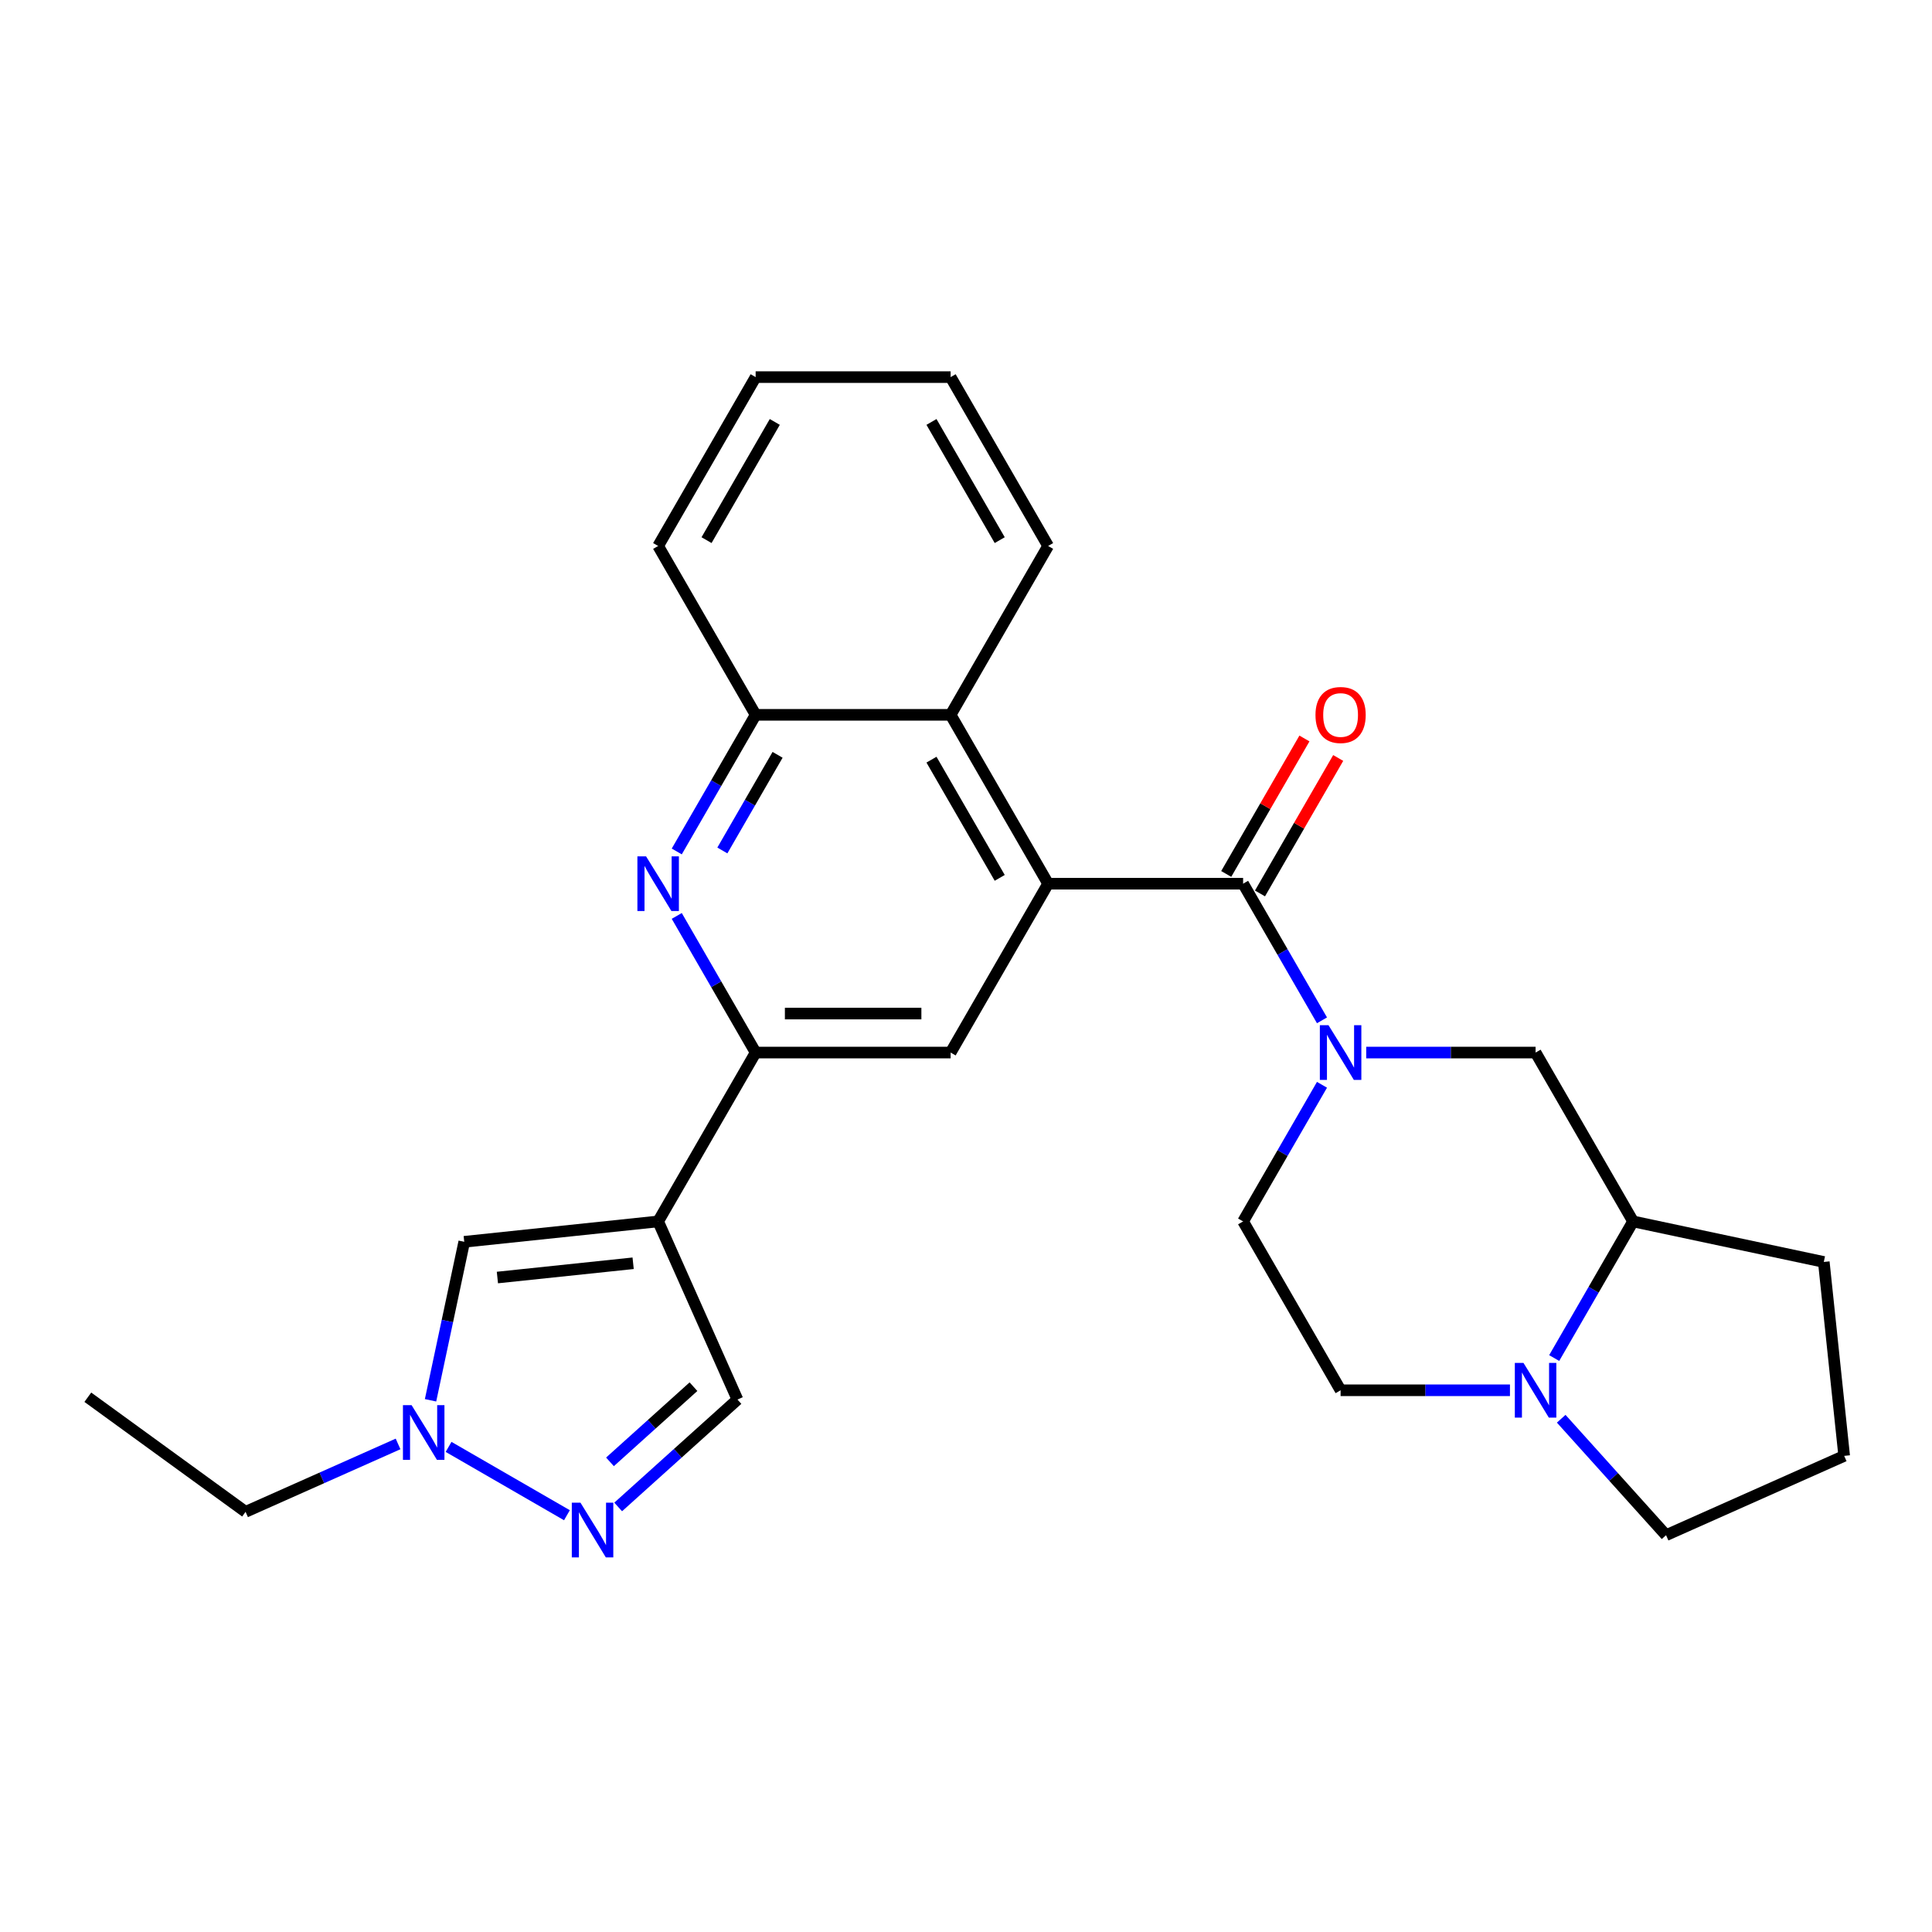 <?xml version='1.0' encoding='iso-8859-1'?>
<svg version='1.1' baseProfile='full'
              xmlns='http://www.w3.org/2000/svg'
                      xmlns:rdkit='http://www.rdkit.org/xml'
                      xmlns:xlink='http://www.w3.org/1999/xlink'
                  xml:space='preserve'
width='1000px' height='1000px' viewBox='0 0 1000 1000'>
<!-- END OF HEADER -->
<rect style='opacity:1.0;fill:#FFFFFF;stroke:none' width='1000' height='1000' x='0' y='0'> </rect>
<path class='bond-0' d='M 643.429,457.4 L 542.505,457.4' style='fill:none;fill-rule:evenodd;stroke:#000000;stroke-width:6px;stroke-linecap:butt;stroke-linejoin:miter;stroke-opacity:1' />
<path class='bond-2' d='M 643.429,457.4 L 663.844,492.76' style='fill:none;fill-rule:evenodd;stroke:#000000;stroke-width:6px;stroke-linecap:butt;stroke-linejoin:miter;stroke-opacity:1' />
<path class='bond-2' d='M 663.844,492.76 L 684.259,528.12' style='fill:none;fill-rule:evenodd;stroke:#0000FF;stroke-width:6px;stroke-linecap:butt;stroke-linejoin:miter;stroke-opacity:1' />
<path class='bond-16' d='M 652.17,462.446 L 672.411,427.386' style='fill:none;fill-rule:evenodd;stroke:#000000;stroke-width:6px;stroke-linecap:butt;stroke-linejoin:miter;stroke-opacity:1' />
<path class='bond-16' d='M 672.411,427.386 L 692.653,392.326' style='fill:none;fill-rule:evenodd;stroke:#FF0000;stroke-width:6px;stroke-linecap:butt;stroke-linejoin:miter;stroke-opacity:1' />
<path class='bond-16' d='M 634.689,452.354 L 654.931,417.294' style='fill:none;fill-rule:evenodd;stroke:#000000;stroke-width:6px;stroke-linecap:butt;stroke-linejoin:miter;stroke-opacity:1' />
<path class='bond-16' d='M 654.931,417.294 L 675.173,382.234' style='fill:none;fill-rule:evenodd;stroke:#FF0000;stroke-width:6px;stroke-linecap:butt;stroke-linejoin:miter;stroke-opacity:1' />
<path class='bond-6' d='M 542.505,457.4 L 492.043,544.803' style='fill:none;fill-rule:evenodd;stroke:#000000;stroke-width:6px;stroke-linecap:butt;stroke-linejoin:miter;stroke-opacity:1' />
<path class='bond-10' d='M 542.505,457.4 L 492.043,369.997' style='fill:none;fill-rule:evenodd;stroke:#000000;stroke-width:6px;stroke-linecap:butt;stroke-linejoin:miter;stroke-opacity:1' />
<path class='bond-10' d='M 517.455,454.382 L 482.132,393.2' style='fill:none;fill-rule:evenodd;stroke:#000000;stroke-width:6px;stroke-linecap:butt;stroke-linejoin:miter;stroke-opacity:1' />
<path class='bond-1' d='M 340.657,632.206 L 391.119,544.803' style='fill:none;fill-rule:evenodd;stroke:#000000;stroke-width:6px;stroke-linecap:butt;stroke-linejoin:miter;stroke-opacity:1' />
<path class='bond-7' d='M 340.657,632.206 L 240.286,642.755' style='fill:none;fill-rule:evenodd;stroke:#000000;stroke-width:6px;stroke-linecap:butt;stroke-linejoin:miter;stroke-opacity:1' />
<path class='bond-7' d='M 327.711,653.862 L 257.451,661.247' style='fill:none;fill-rule:evenodd;stroke:#000000;stroke-width:6px;stroke-linecap:butt;stroke-linejoin:miter;stroke-opacity:1' />
<path class='bond-11' d='M 340.657,632.206 L 381.707,724.404' style='fill:none;fill-rule:evenodd;stroke:#000000;stroke-width:6px;stroke-linecap:butt;stroke-linejoin:miter;stroke-opacity:1' />
<path class='bond-13' d='M 707.154,544.803 L 750.985,544.803' style='fill:none;fill-rule:evenodd;stroke:#0000FF;stroke-width:6px;stroke-linecap:butt;stroke-linejoin:miter;stroke-opacity:1' />
<path class='bond-13' d='M 750.985,544.803 L 794.815,544.803' style='fill:none;fill-rule:evenodd;stroke:#000000;stroke-width:6px;stroke-linecap:butt;stroke-linejoin:miter;stroke-opacity:1' />
<path class='bond-15' d='M 684.259,561.486 L 663.844,596.846' style='fill:none;fill-rule:evenodd;stroke:#0000FF;stroke-width:6px;stroke-linecap:butt;stroke-linejoin:miter;stroke-opacity:1' />
<path class='bond-15' d='M 663.844,596.846 L 643.429,632.206' style='fill:none;fill-rule:evenodd;stroke:#000000;stroke-width:6px;stroke-linecap:butt;stroke-linejoin:miter;stroke-opacity:1' />
<path class='bond-3' d='M 391.119,544.803 L 492.043,544.803' style='fill:none;fill-rule:evenodd;stroke:#000000;stroke-width:6px;stroke-linecap:butt;stroke-linejoin:miter;stroke-opacity:1' />
<path class='bond-3' d='M 406.258,524.618 L 476.905,524.618' style='fill:none;fill-rule:evenodd;stroke:#000000;stroke-width:6px;stroke-linecap:butt;stroke-linejoin:miter;stroke-opacity:1' />
<path class='bond-28' d='M 391.119,544.803 L 370.704,509.443' style='fill:none;fill-rule:evenodd;stroke:#000000;stroke-width:6px;stroke-linecap:butt;stroke-linejoin:miter;stroke-opacity:1' />
<path class='bond-28' d='M 370.704,509.443 L 350.289,474.083' style='fill:none;fill-rule:evenodd;stroke:#0000FF;stroke-width:6px;stroke-linecap:butt;stroke-linejoin:miter;stroke-opacity:1' />
<path class='bond-4' d='M 350.289,440.717 L 370.704,405.357' style='fill:none;fill-rule:evenodd;stroke:#0000FF;stroke-width:6px;stroke-linecap:butt;stroke-linejoin:miter;stroke-opacity:1' />
<path class='bond-4' d='M 370.704,405.357 L 391.119,369.997' style='fill:none;fill-rule:evenodd;stroke:#000000;stroke-width:6px;stroke-linecap:butt;stroke-linejoin:miter;stroke-opacity:1' />
<path class='bond-4' d='M 373.894,440.201 L 388.185,415.449' style='fill:none;fill-rule:evenodd;stroke:#0000FF;stroke-width:6px;stroke-linecap:butt;stroke-linejoin:miter;stroke-opacity:1' />
<path class='bond-4' d='M 388.185,415.449 L 402.475,390.698' style='fill:none;fill-rule:evenodd;stroke:#000000;stroke-width:6px;stroke-linecap:butt;stroke-linejoin:miter;stroke-opacity:1' />
<path class='bond-5' d='M 319.968,779.994 L 350.838,752.199' style='fill:none;fill-rule:evenodd;stroke:#0000FF;stroke-width:6px;stroke-linecap:butt;stroke-linejoin:miter;stroke-opacity:1' />
<path class='bond-5' d='M 350.838,752.199 L 381.707,724.404' style='fill:none;fill-rule:evenodd;stroke:#000000;stroke-width:6px;stroke-linecap:butt;stroke-linejoin:miter;stroke-opacity:1' />
<path class='bond-5' d='M 315.723,756.655 L 337.331,737.199' style='fill:none;fill-rule:evenodd;stroke:#0000FF;stroke-width:6px;stroke-linecap:butt;stroke-linejoin:miter;stroke-opacity:1' />
<path class='bond-5' d='M 337.331,737.199 L 358.94,717.742' style='fill:none;fill-rule:evenodd;stroke:#000000;stroke-width:6px;stroke-linecap:butt;stroke-linejoin:miter;stroke-opacity:1' />
<path class='bond-31' d='M 293.442,784.278 L 232.183,748.91' style='fill:none;fill-rule:evenodd;stroke:#0000FF;stroke-width:6px;stroke-linecap:butt;stroke-linejoin:miter;stroke-opacity:1' />
<path class='bond-8' d='M 240.286,642.755 L 231.567,683.773' style='fill:none;fill-rule:evenodd;stroke:#000000;stroke-width:6px;stroke-linecap:butt;stroke-linejoin:miter;stroke-opacity:1' />
<path class='bond-8' d='M 231.567,683.773 L 222.849,724.791' style='fill:none;fill-rule:evenodd;stroke:#0000FF;stroke-width:6px;stroke-linecap:butt;stroke-linejoin:miter;stroke-opacity:1' />
<path class='bond-19' d='M 206.039,747.379 L 166.572,764.951' style='fill:none;fill-rule:evenodd;stroke:#0000FF;stroke-width:6px;stroke-linecap:butt;stroke-linejoin:miter;stroke-opacity:1' />
<path class='bond-19' d='M 166.572,764.951 L 127.104,782.523' style='fill:none;fill-rule:evenodd;stroke:#000000;stroke-width:6px;stroke-linecap:butt;stroke-linejoin:miter;stroke-opacity:1' />
<path class='bond-9' d='M 781.552,719.608 L 737.722,719.608' style='fill:none;fill-rule:evenodd;stroke:#0000FF;stroke-width:6px;stroke-linecap:butt;stroke-linejoin:miter;stroke-opacity:1' />
<path class='bond-9' d='M 737.722,719.608 L 693.891,719.608' style='fill:none;fill-rule:evenodd;stroke:#000000;stroke-width:6px;stroke-linecap:butt;stroke-linejoin:miter;stroke-opacity:1' />
<path class='bond-18' d='M 808.078,734.339 L 835.213,764.474' style='fill:none;fill-rule:evenodd;stroke:#0000FF;stroke-width:6px;stroke-linecap:butt;stroke-linejoin:miter;stroke-opacity:1' />
<path class='bond-18' d='M 835.213,764.474 L 862.347,794.61' style='fill:none;fill-rule:evenodd;stroke:#000000;stroke-width:6px;stroke-linecap:butt;stroke-linejoin:miter;stroke-opacity:1' />
<path class='bond-27' d='M 804.447,702.925 L 824.862,667.565' style='fill:none;fill-rule:evenodd;stroke:#0000FF;stroke-width:6px;stroke-linecap:butt;stroke-linejoin:miter;stroke-opacity:1' />
<path class='bond-27' d='M 824.862,667.565 L 845.277,632.206' style='fill:none;fill-rule:evenodd;stroke:#000000;stroke-width:6px;stroke-linecap:butt;stroke-linejoin:miter;stroke-opacity:1' />
<path class='bond-12' d='M 492.043,369.997 L 391.119,369.997' style='fill:none;fill-rule:evenodd;stroke:#000000;stroke-width:6px;stroke-linecap:butt;stroke-linejoin:miter;stroke-opacity:1' />
<path class='bond-20' d='M 492.043,369.997 L 542.505,282.594' style='fill:none;fill-rule:evenodd;stroke:#000000;stroke-width:6px;stroke-linecap:butt;stroke-linejoin:miter;stroke-opacity:1' />
<path class='bond-23' d='M 391.119,369.997 L 340.657,282.594' style='fill:none;fill-rule:evenodd;stroke:#000000;stroke-width:6px;stroke-linecap:butt;stroke-linejoin:miter;stroke-opacity:1' />
<path class='bond-14' d='M 794.815,544.803 L 845.277,632.206' style='fill:none;fill-rule:evenodd;stroke:#000000;stroke-width:6px;stroke-linecap:butt;stroke-linejoin:miter;stroke-opacity:1' />
<path class='bond-21' d='M 845.277,632.206 L 943.996,653.189' style='fill:none;fill-rule:evenodd;stroke:#000000;stroke-width:6px;stroke-linecap:butt;stroke-linejoin:miter;stroke-opacity:1' />
<path class='bond-17' d='M 643.429,632.206 L 693.891,719.608' style='fill:none;fill-rule:evenodd;stroke:#000000;stroke-width:6px;stroke-linecap:butt;stroke-linejoin:miter;stroke-opacity:1' />
<path class='bond-29' d='M 862.347,794.61 L 954.545,753.56' style='fill:none;fill-rule:evenodd;stroke:#000000;stroke-width:6px;stroke-linecap:butt;stroke-linejoin:miter;stroke-opacity:1' />
<path class='bond-24' d='M 127.104,782.523 L 45.455,723.202' style='fill:none;fill-rule:evenodd;stroke:#000000;stroke-width:6px;stroke-linecap:butt;stroke-linejoin:miter;stroke-opacity:1' />
<path class='bond-25' d='M 542.505,282.594 L 492.043,195.192' style='fill:none;fill-rule:evenodd;stroke:#000000;stroke-width:6px;stroke-linecap:butt;stroke-linejoin:miter;stroke-opacity:1' />
<path class='bond-25' d='M 517.455,279.576 L 482.132,218.394' style='fill:none;fill-rule:evenodd;stroke:#000000;stroke-width:6px;stroke-linecap:butt;stroke-linejoin:miter;stroke-opacity:1' />
<path class='bond-22' d='M 943.996,653.189 L 954.545,753.56' style='fill:none;fill-rule:evenodd;stroke:#000000;stroke-width:6px;stroke-linecap:butt;stroke-linejoin:miter;stroke-opacity:1' />
<path class='bond-30' d='M 340.657,282.594 L 391.119,195.192' style='fill:none;fill-rule:evenodd;stroke:#000000;stroke-width:6px;stroke-linecap:butt;stroke-linejoin:miter;stroke-opacity:1' />
<path class='bond-30' d='M 365.707,279.576 L 401.03,218.394' style='fill:none;fill-rule:evenodd;stroke:#000000;stroke-width:6px;stroke-linecap:butt;stroke-linejoin:miter;stroke-opacity:1' />
<path class='bond-26' d='M 492.043,195.192 L 391.119,195.192' style='fill:none;fill-rule:evenodd;stroke:#000000;stroke-width:6px;stroke-linecap:butt;stroke-linejoin:miter;stroke-opacity:1' />
<path  class='atom-3' d='M 687.631 530.643
L 696.911 545.643
Q 697.831 547.123, 699.311 549.803
Q 700.791 552.483, 700.871 552.643
L 700.871 530.643
L 704.631 530.643
L 704.631 558.963
L 700.751 558.963
L 690.791 542.563
Q 689.631 540.643, 688.391 538.443
Q 687.191 536.243, 686.831 535.563
L 686.831 558.963
L 683.151 558.963
L 683.151 530.643
L 687.631 530.643
' fill='#0000FF'/>
<path  class='atom-5' d='M 334.397 443.24
L 343.677 458.24
Q 344.597 459.72, 346.077 462.4
Q 347.557 465.08, 347.637 465.24
L 347.637 443.24
L 351.397 443.24
L 351.397 471.56
L 347.517 471.56
L 337.557 455.16
Q 336.397 453.24, 335.157 451.04
Q 333.957 448.84, 333.597 448.16
L 333.597 471.56
L 329.917 471.56
L 329.917 443.24
L 334.397 443.24
' fill='#0000FF'/>
<path  class='atom-6' d='M 300.445 777.776
L 309.725 792.776
Q 310.645 794.256, 312.125 796.936
Q 313.605 799.616, 313.685 799.776
L 313.685 777.776
L 317.445 777.776
L 317.445 806.096
L 313.565 806.096
L 303.605 789.696
Q 302.445 787.776, 301.205 785.576
Q 300.005 783.376, 299.645 782.696
L 299.645 806.096
L 295.965 806.096
L 295.965 777.776
L 300.445 777.776
' fill='#0000FF'/>
<path  class='atom-9' d='M 213.043 727.314
L 222.323 742.314
Q 223.243 743.794, 224.723 746.474
Q 226.203 749.154, 226.283 749.314
L 226.283 727.314
L 230.043 727.314
L 230.043 755.634
L 226.163 755.634
L 216.203 739.234
Q 215.043 737.314, 213.803 735.114
Q 212.603 732.914, 212.243 732.234
L 212.243 755.634
L 208.563 755.634
L 208.563 727.314
L 213.043 727.314
' fill='#0000FF'/>
<path  class='atom-10' d='M 788.555 705.448
L 797.835 720.448
Q 798.755 721.928, 800.235 724.608
Q 801.715 727.288, 801.795 727.448
L 801.795 705.448
L 805.555 705.448
L 805.555 733.768
L 801.675 733.768
L 791.715 717.368
Q 790.555 715.448, 789.315 713.248
Q 788.115 711.048, 787.755 710.368
L 787.755 733.768
L 784.075 733.768
L 784.075 705.448
L 788.555 705.448
' fill='#0000FF'/>
<path  class='atom-17' d='M 680.891 370.077
Q 680.891 363.277, 684.251 359.477
Q 687.611 355.677, 693.891 355.677
Q 700.171 355.677, 703.531 359.477
Q 706.891 363.277, 706.891 370.077
Q 706.891 376.957, 703.491 380.877
Q 700.091 384.757, 693.891 384.757
Q 687.651 384.757, 684.251 380.877
Q 680.891 376.997, 680.891 370.077
M 693.891 381.557
Q 698.211 381.557, 700.531 378.677
Q 702.891 375.757, 702.891 370.077
Q 702.891 364.517, 700.531 361.717
Q 698.211 358.877, 693.891 358.877
Q 689.571 358.877, 687.211 361.677
Q 684.891 364.477, 684.891 370.077
Q 684.891 375.797, 687.211 378.677
Q 689.571 381.557, 693.891 381.557
' fill='#FF0000'/>
</svg>
